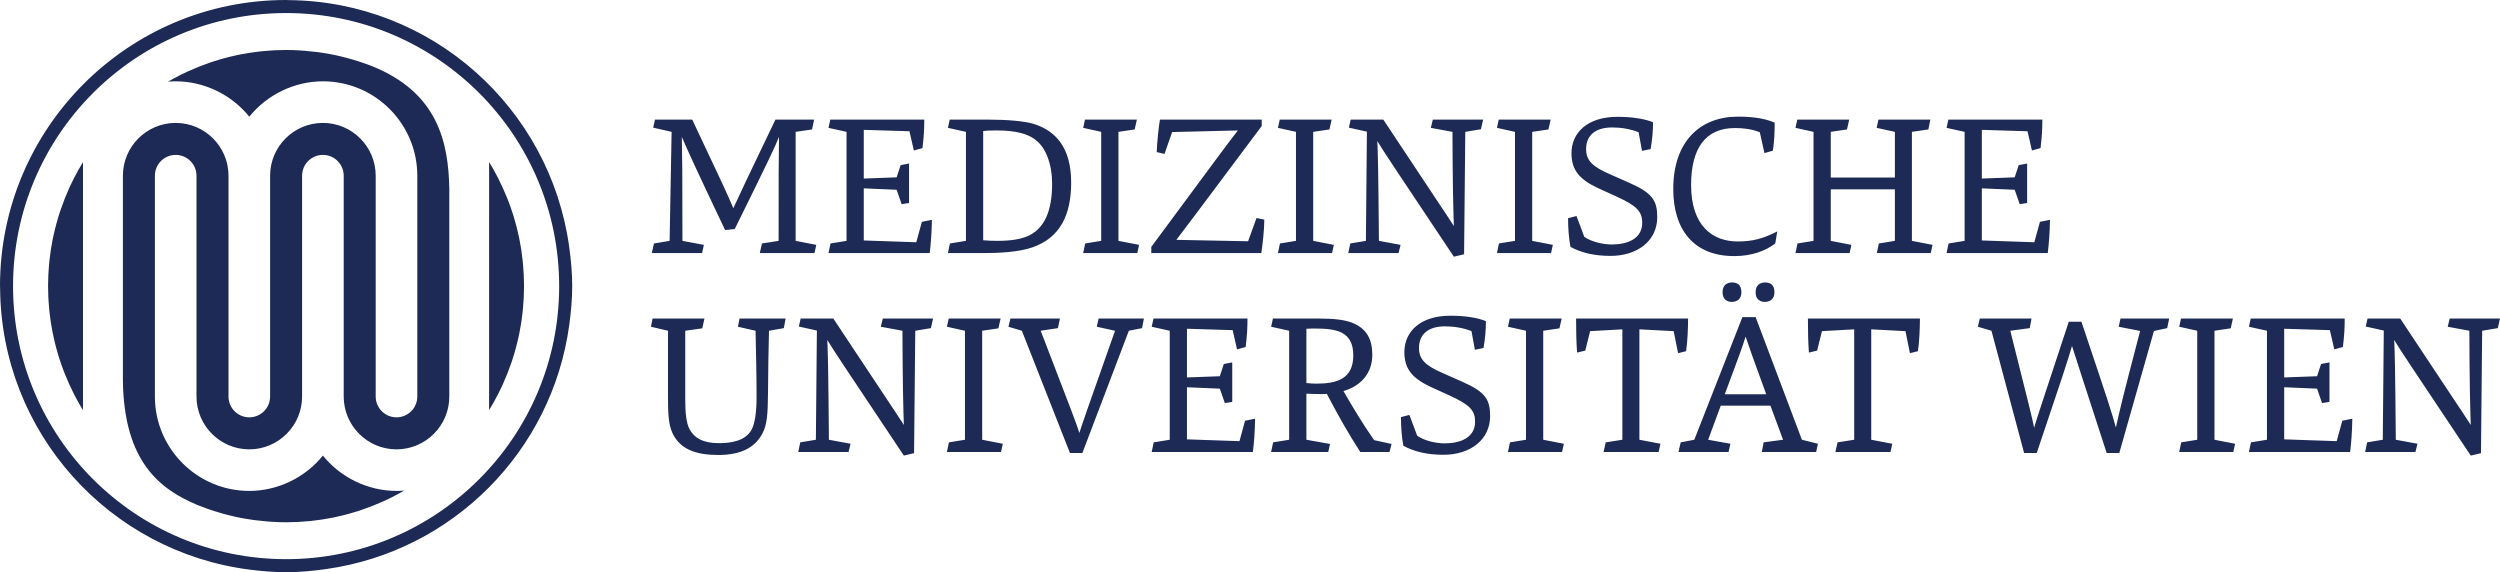 <?xml version="1.0" encoding="UTF-8" standalone="no"?> <svg xmlns="http://www.w3.org/2000/svg" xmlns:xlink="http://www.w3.org/1999/xlink" width="367px" height="84px" viewBox="0 0 367 84" version="1.1"><title>logo</title><desc>Created with Sketch.</desc><defs></defs><g id="Page-1" stroke="none" stroke-width="1" fill="none" fill-rule="evenodd"><g id="logo" fill="#1C2A55"><g id="logo-367x84"><g id="Page-1"><g id="logo-367x84"><g id="Fill-1-Clipped"><path d="M367,46.759 L359.617,46.759 L359.323,47.966 L362.5,48.553 C362.529,56.584 362.617,59.702 362.706,62.379 C361.44,60.408 360.235,58.672 352.351,46.759 L347.556,46.759 L347.292,47.936 L349.94,48.524 L349.792,64.555 L347.498,64.938 L347.204,66.35 L354.587,66.35 L354.881,65.144 L351.704,64.555 C351.616,53.849 351.557,51.907 351.469,49.907 C352.616,51.789 353.587,53.201 362.706,66.879 L364.206,66.526 L364.382,48.553 L366.677,48.171 L367,46.759 L367,46.759 L367,46.759 Z M335.32,64.497 L335.32,56.849 L340.144,57.055 L340.879,59.172 L341.968,58.996 L341.968,53.201 L340.732,53.437 L340.144,55.231 L335.32,55.407 L335.32,48.26 L342.027,48.466 L342.673,51.289 L343.939,50.936 C344.145,49.172 344.203,48.142 344.203,46.759 L330.408,46.759 L330.143,47.966 L332.79,48.553 L332.79,64.555 L330.437,64.938 L330.143,66.35 L344.998,66.35 C345.174,64.967 345.292,63.261 345.321,61.467 L343.85,61.761 L343.027,64.762 L335.32,64.497 L335.32,64.497 L335.32,64.497 Z M325.084,48.553 L327.466,48.201 L327.79,46.759 L320.172,46.759 L319.907,47.966 L322.555,48.553 L322.555,57.927 L322.555,64.555 L320.201,64.938 L319.907,66.35 L327.849,66.35 L328.114,65.144 L325.084,64.555 L325.084,48.553 Z M318.142,48.171 L318.436,46.759 L311.289,46.759 L311.024,47.966 L314.171,48.583 C311.553,58.584 311.23,59.996 310.612,62.761 C309.994,60.526 309.729,59.643 305.552,47.23 L303.699,47.23 C299.552,59.82 298.993,61.437 298.611,62.791 C298.345,61.467 297.934,59.731 295.11,48.553 L297.963,48.171 L298.228,46.759 L290.639,46.759 L290.345,47.966 L292.345,48.553 L297.14,66.497 L298.993,66.497 C302.64,55.701 303.582,52.819 304.17,50.789 C304.788,52.789 305.729,55.584 309.259,66.497 L311.112,66.497 L316.201,48.583 L318.142,48.171 L318.142,48.171 L318.142,48.171 Z M290.934,35.299 L290.934,27.651 L295.758,27.857 L296.493,29.975 L297.582,29.799 L297.582,24.004 L296.346,24.239 L295.758,26.034 L290.934,26.21 L290.934,19.062 L297.64,19.268 L298.288,22.092 L299.553,21.739 C299.758,19.974 299.817,18.945 299.817,17.562 L286.021,17.562 L285.757,18.768 L288.404,19.356 L288.404,35.358 L286.051,35.741 L285.757,37.152 L300.611,37.152 C300.788,35.77 300.905,34.064 300.935,32.27 L299.464,32.564 L298.64,35.564 L290.934,35.299 L290.934,35.299 L290.934,35.299 Z M280.668,35.358 L280.668,19.356 L283.081,19.003 L283.375,17.562 L275.756,17.562 L275.491,18.768 L278.168,19.356 L278.168,26.063 L268.755,26.063 L268.755,19.356 L271.138,19.003 L271.461,17.562 L263.843,17.562 L263.578,18.768 L266.225,19.356 L266.225,35.358 L263.872,35.741 L263.578,37.152 L271.52,37.152 L271.785,35.947 L268.755,35.358 L268.755,27.798 L278.168,27.798 L278.168,35.358 L275.815,35.741 L275.521,37.152 L283.433,37.152 L283.698,35.947 L280.668,35.358 L280.668,35.358 L280.668,35.358 Z M248.253,27.151 C248.253,21.768 250.372,18.798 254.665,18.798 C255.871,18.798 257.078,18.915 258.342,19.415 L259.02,22.474 L260.255,22.121 C260.49,20.621 260.52,19.298 260.52,18.003 C259.52,17.592 258.049,17.121 255.137,17.121 C249.518,17.121 245.635,20.827 245.635,27.74 C245.635,33.77 248.695,37.594 254.578,37.594 C257.137,37.594 259.137,36.858 260.608,35.741 L260.902,33.976 C258.755,35.064 257.254,35.446 255.078,35.446 C251.401,35.446 248.253,33.152 248.253,27.151 L248.253,27.151 L248.253,27.151 Z M232.84,21.886 C232.84,19.886 234.193,18.709 236.664,18.709 C237.987,18.709 239.399,18.945 240.547,19.415 L241.047,22.151 L242.312,21.886 C242.547,20.533 242.665,19.268 242.665,17.945 C241.37,17.415 239.488,17.15 237.429,17.15 C233.076,17.15 230.693,19.445 230.693,22.504 C230.693,25.033 231.957,26.387 234.605,27.622 L237.253,28.828 C240.311,30.211 241.076,31.064 241.076,32.711 C241.076,35.064 238.899,35.888 236.605,35.888 C235.311,35.888 233.634,35.505 232.575,34.77 L231.428,31.711 L230.193,32.034 C230.193,33.535 230.31,35.005 230.546,36.241 C232.105,37.094 234.017,37.565 236.428,37.565 C240.37,37.565 243.282,35.358 243.282,31.887 C243.282,29.505 242.635,28.357 239.223,26.857 L236.37,25.592 C233.781,24.475 232.84,23.563 232.84,21.886 L232.84,21.886 L232.84,21.886 Z M226.546,64.555 L226.546,48.553 L228.928,48.201 L229.252,46.759 L221.633,46.759 L221.369,47.966 L224.016,48.553 L224.016,64.555 L221.663,64.938 L221.369,66.35 L229.311,66.35 L229.575,65.144 L226.546,64.555 L226.546,64.555 L226.546,64.555 Z M224.928,35.358 L224.928,19.356 L227.311,19.003 L227.634,17.562 L220.015,17.562 L219.751,18.768 L222.398,19.356 L222.398,35.358 L220.045,35.741 L219.751,37.152 L227.693,37.152 L227.958,35.947 L224.928,35.358 L224.928,35.358 L224.928,35.358 Z M208.308,51.083 C208.308,49.083 209.661,47.906 212.132,47.906 C213.456,47.906 214.868,48.142 216.015,48.612 L216.515,51.348 L217.78,51.083 C218.015,49.73 218.133,48.466 218.133,47.142 C216.839,46.612 214.956,46.347 212.897,46.347 C208.544,46.347 206.161,48.642 206.161,51.701 C206.161,54.231 207.426,55.584 210.073,56.82 L212.721,58.025 C215.78,59.408 216.544,60.261 216.544,61.908 C216.544,64.261 214.368,65.085 212.073,65.085 C210.779,65.085 209.102,64.703 208.044,63.967 L206.896,60.908 L205.661,61.232 C205.661,62.732 205.779,64.202 206.014,65.438 C207.573,66.291 209.485,66.762 211.897,66.762 C215.839,66.762 218.75,64.555 218.75,61.085 C218.75,58.702 218.104,57.555 214.691,56.055 L211.838,54.789 C209.25,53.672 208.308,52.76 208.308,51.083 L208.308,51.083 L208.308,51.083 Z M217.398,18.974 L217.722,17.562 L210.339,17.562 L210.044,18.768 L213.221,19.356 C213.25,27.387 213.339,30.505 213.427,33.181 C212.162,31.211 210.956,29.475 203.073,17.562 L198.278,17.562 L198.014,18.739 L200.661,19.327 L200.514,35.358 L198.22,35.741 L197.926,37.152 L205.308,37.152 L205.603,35.947 L202.426,35.358 C202.337,24.651 202.279,22.71 202.191,20.709 C203.337,22.592 204.308,24.004 213.427,37.682 L214.927,37.329 L215.104,19.356 L217.398,18.974 L217.398,18.974 L217.398,18.974 Z M192.778,35.358 L192.778,19.356 L195.16,19.003 L195.484,17.562 L187.866,17.562 L187.601,18.768 L190.248,19.356 L190.248,35.358 L187.895,35.741 L187.601,37.152 L195.543,37.152 L195.808,35.947 L192.778,35.358 L192.778,35.358 L192.778,35.358 Z M193.601,46.759 L186.866,46.759 L186.601,47.966 L189.248,48.553 L189.248,64.555 L186.895,64.938 L186.601,66.35 L194.984,66.35 L195.249,65.173 L191.778,64.555 L191.778,57.79 C192.395,57.819 193.19,57.849 193.866,57.849 C194.16,57.849 194.484,57.849 194.778,57.819 C196.308,60.731 197.837,63.497 199.691,66.35 L203.985,66.35 L204.279,65.173 L201.72,64.614 C200.072,62.261 198.661,59.908 197.22,57.408 C199.749,56.672 201.455,54.819 201.455,52.083 C201.455,49.907 200.69,48.289 198.631,47.436 C197.514,46.966 195.955,46.759 193.601,46.759 L193.601,46.759 L193.601,46.759 Z M193.043,48.23 C196.19,48.23 198.661,48.642 198.661,52.172 C198.661,55.584 196.308,56.319 193.278,56.319 C192.925,56.319 192.131,56.29 191.778,56.231 L191.778,48.26 C192.278,48.23 192.66,48.23 193.043,48.23 L193.043,48.23 L193.043,48.23 Z M183.219,35.417 L172.688,35.211 C174.07,33.417 175.423,31.593 185.219,18.503 L185.219,17.562 L170.276,17.562 C170.099,18.592 169.864,20.798 169.805,22.327 L170.952,22.592 L172.07,19.386 L181.718,19.151 C180.277,21.004 178.63,23.239 169.011,36.241 L169.011,37.152 L185.16,37.152 C185.336,35.976 185.601,33.741 185.601,32.24 L184.454,32.005 L183.219,35.417 L183.219,35.417 L183.219,35.417 Z M167.658,48.171 L167.923,46.759 L161.275,46.759 L161.01,47.966 L163.687,48.553 C159.275,60.996 158.892,62.202 158.451,63.555 C158.039,62.261 157.569,60.967 152.774,48.553 L155.303,48.171 L155.598,46.759 L148.332,46.759 L148.038,47.966 L150.009,48.553 L157.069,66.497 L158.892,66.497 L165.716,48.553 L167.658,48.171 L167.658,48.171 L167.658,48.171 Z M164.188,35.358 L164.188,19.356 L166.57,19.003 L166.894,17.562 L159.275,17.562 L159.01,18.768 L161.658,19.356 L161.658,35.358 L159.305,35.741 L159.01,37.152 L166.952,37.152 L167.217,35.947 L164.188,35.358 L164.188,35.358 L164.188,35.358 Z M157.246,26.798 C157.246,21.739 155.039,19.209 151.715,18.18 C150.362,17.768 147.744,17.562 145.244,17.562 L139.42,17.562 L139.155,18.768 L141.802,19.356 L141.802,35.358 L139.449,35.741 L139.155,37.152 L144.303,37.152 C146.568,37.152 149.421,37.035 151.51,36.329 C155.657,34.917 157.246,31.505 157.246,26.798 L157.246,26.798 L157.246,26.798 Z M154.451,26.975 C154.451,30.858 153.392,33.741 150.539,34.799 C149.715,35.094 148.45,35.358 146.391,35.358 C145.921,35.358 144.862,35.329 144.332,35.27 L144.332,19.239 C144.921,19.151 145.832,19.151 146.391,19.151 C149.245,19.151 150.804,19.709 151.686,20.298 C153.539,21.445 154.451,24.122 154.451,26.975 L154.451,26.975 L154.451,26.975 Z M141.655,48.553 L141.655,64.555 L139.302,64.938 L139.008,66.35 L146.95,66.35 L147.214,65.144 L144.185,64.555 L144.185,48.553 L146.567,48.201 L146.891,46.759 L139.272,46.759 L139.008,47.966 L141.655,48.553 L141.655,48.553 L141.655,48.553 Z M136.655,48.171 L136.979,46.759 L129.596,46.759 L129.302,47.966 L132.479,48.553 C132.508,56.584 132.596,59.702 132.684,62.379 C131.419,60.408 130.214,58.672 122.33,46.759 L117.536,46.759 L117.271,47.936 L119.918,48.524 L119.771,64.555 L117.477,64.938 L117.183,66.35 L124.566,66.35 L124.86,65.144 L121.683,64.555 C121.595,53.849 121.536,51.907 121.448,49.907 C122.595,51.789 123.566,53.201 132.684,66.879 L134.185,66.526 L134.361,48.553 L136.655,48.171 L136.655,48.171 L136.655,48.171 Z M126.801,35.299 L126.801,27.651 L131.626,27.857 L132.361,29.975 L133.449,29.799 L133.449,24.004 L132.214,24.239 L131.626,26.034 L126.801,26.21 L126.801,19.062 L133.508,19.268 L134.155,22.092 L135.42,21.739 C135.626,19.974 135.685,18.945 135.685,17.562 L121.889,17.562 L121.624,18.768 L124.272,19.356 L124.272,35.358 L121.919,35.741 L121.624,37.152 L136.479,37.152 C136.655,35.77 136.773,34.064 136.803,32.27 L135.332,32.564 L134.508,35.564 L126.801,35.299 L126.801,35.299 L126.801,35.299 Z M116.801,35.358 L116.801,19.356 L119.212,19.003 L119.507,17.562 L113.83,17.562 C109.623,26.298 108.535,28.652 107.653,30.564 C106.888,28.74 105.858,26.504 101.623,17.562 L96.151,17.562 L95.887,18.739 L98.592,19.356 L98.299,35.358 L96.004,35.741 L95.681,37.152 L103.064,37.152 L103.328,35.947 L100.181,35.358 C100.181,24.533 100.151,23.475 100.092,20.092 C100.858,21.886 102.064,24.563 106.446,33.77 L107.859,33.623 C112.947,23.327 113.742,21.621 114.359,20.092 C114.301,23.886 114.301,25.357 114.301,35.358 L111.859,35.741 L111.535,37.152 L119.566,37.152 L119.83,35.947 L116.801,35.358 L116.801,35.358 L116.801,35.358 Z M95.799,46.759 L95.563,47.966 L98.063,48.553 L98.063,58.084 C98.063,60.378 98.092,62.261 98.71,63.555 C99.828,65.968 102.181,66.791 105.446,66.791 C108.947,66.791 110.859,65.585 111.888,63.702 C112.624,62.349 112.712,60.761 112.742,57.76 C112.771,54.466 112.8,51.848 112.888,48.553 L115.065,48.171 L115.33,46.759 L108.564,46.759 L108.329,47.966 L110.918,48.553 C110.977,52.083 111.065,54.76 111.065,58.29 C111.065,60.437 110.829,62.114 110.359,63.026 C109.506,64.643 107.564,65.056 105.535,65.056 C103.123,65.056 101.945,64.261 101.269,63.085 C100.74,62.173 100.593,60.585 100.593,58.614 L100.593,48.553 L103.093,48.201 L103.417,46.759 L95.799,46.759 L95.799,46.759 L95.799,46.759 Z M83.571,47.672 C83.825,45.812 84,43.929 84,42 C84,40.041 83.818,38.128 83.558,36.239 C80.756,15.884 63.413,0.181 42.329,0.017 C42.218,0.016 42.111,0 42,0 L41.999,0 C18.805,0 0,18.805 0,41.999 L0,42 C0,42.098 0.015,42.192 0.015,42.289 C0.161,63.557 16.101,81.021 36.685,83.626 C38.431,83.847 40.196,84 42,84 C44.027,84 46.005,83.805 47.955,83.527 C66.466,80.893 81.061,66.23 83.571,47.672 L83.571,47.672 L83.571,47.672 Z M82.085,42 C82.085,64.138 64.139,82.085 42,82.085 C19.862,82.085 1.915,64.138 1.915,42 C1.915,19.862 19.862,1.915 42,1.915 C64.139,1.915 82.085,19.862 82.085,42 L82.085,42 L82.085,42 Z M71.802,23.789 L71.798,60.21 C72.286,59.414 72.731,58.619 73.122,57.847 C73.146,57.807 73.164,57.771 73.182,57.734 L73.194,57.711 C73.371,57.362 73.535,57.017 73.708,56.651 C73.732,56.597 73.751,56.553 73.77,56.507 L73.825,56.391 C74.292,55.355 74.713,54.288 75.078,53.222 L75.127,53.08 C75.144,53.024 75.164,52.964 75.185,52.905 C75.205,52.843 75.226,52.78 75.244,52.715 C75.325,52.479 75.395,52.241 75.462,52.011 L75.502,51.881 C75.556,51.698 75.608,51.513 75.66,51.329 L75.75,51 C75.8,50.809 75.851,50.617 75.898,50.427 C75.975,50.133 76.039,49.836 76.091,49.597 L76.135,49.395 C76.172,49.241 76.21,49.082 76.238,48.932 C76.347,48.39 76.433,47.908 76.501,47.458 C76.521,47.334 76.538,47.214 76.554,47.093 L76.577,46.923 C76.634,46.518 76.677,46.176 76.715,45.846 L76.721,45.784 C76.737,45.608 76.754,45.433 76.773,45.255 C76.809,44.846 76.836,44.485 76.855,44.152 L76.876,43.837 C76.881,43.769 76.886,43.702 76.887,43.635 C76.915,43.056 76.929,42.522 76.929,42.002 C76.929,41.492 76.916,40.979 76.888,40.39 C76.879,40.219 76.871,40.067 76.859,39.919 C76.837,39.494 76.801,39.064 76.773,38.737 L76.762,38.646 C76.753,38.53 76.742,38.415 76.731,38.301 C76.669,37.727 76.607,37.23 76.534,36.738 C76.526,36.679 76.515,36.619 76.504,36.558 C76.496,36.519 76.49,36.486 76.485,36.454 L76.477,36.404 C76.41,35.993 76.34,35.596 76.267,35.221 L76.199,34.893 C76.181,34.804 76.163,34.716 76.143,34.628 C76.081,34.348 76.013,34.047 75.925,33.685 L75.848,33.373 C75.825,33.279 75.802,33.188 75.777,33.093 C75.667,32.669 75.541,32.221 75.402,31.763 L75.365,31.648 C75.329,31.54 75.299,31.446 75.27,31.349 L75.186,31.103 C75.102,30.85 75.02,30.603 74.933,30.356 L74.787,29.955 C74.744,29.84 74.703,29.724 74.66,29.61 C74.612,29.487 74.563,29.365 74.514,29.242 L74.413,28.988 C74.045,28.069 73.627,27.147 73.171,26.249 L72.948,25.816 C72.781,25.492 72.632,25.215 72.492,24.969 L72.305,24.641 C72.139,24.353 71.973,24.072 71.802,23.789 L71.802,23.789 L71.802,23.789 Z M65.958,58.211 L65.958,27.629 C65.809,20.952 64.338,13.598 54.569,9.694 C54.333,9.6 54.089,9.511 53.842,9.421 L53.381,9.26 C52.862,9.077 52.282,8.892 51.603,8.696 L51.496,8.665 C51.372,8.63 51.263,8.598 51.155,8.569 C50.484,8.385 49.835,8.226 49.171,8.083 L49.067,8.06 C48.431,7.927 47.741,7.808 46.958,7.696 L46.43,7.629 C45.865,7.557 45.311,7.5 44.78,7.46 L44.626,7.447 C44.474,7.433 44.325,7.421 44.174,7.413 C43.306,7.359 42.657,7.337 42.003,7.337 C41.52,7.337 41.004,7.35 40.38,7.378 L40.184,7.389 C40.133,7.392 40.082,7.395 40.032,7.4 L39.867,7.411 C39.555,7.429 39.204,7.454 38.765,7.492 L38.531,7.515 C38.415,7.526 38.3,7.538 38.187,7.55 C37.794,7.594 37.456,7.637 37.123,7.686 L36.913,7.716 C36.79,7.731 36.693,7.741 36.595,7.76 C36.065,7.844 35.572,7.931 35.128,8.02 C34.99,8.048 34.856,8.078 34.721,8.111 L34.503,8.16 C34.214,8.223 33.926,8.289 33.637,8.357 C33.385,8.422 33.129,8.49 32.874,8.56 C32.645,8.621 32.425,8.684 32.202,8.752 C31.869,8.848 31.607,8.929 31.374,9.005 C31.245,9.046 31.125,9.087 31.001,9.131 L30.867,9.176 C29.792,9.541 28.732,9.96 27.719,10.42 L27.485,10.526 C27.17,10.668 26.835,10.829 26.43,11.031 L26.276,11.113 C25.742,11.386 25.204,11.678 24.676,11.983 C25.049,11.953 25.423,11.937 25.792,11.937 C29.947,11.937 33.978,13.876 36.597,17.13 C39.217,13.876 43.248,11.937 47.401,11.937 C55.043,11.937 61.26,18.153 61.26,25.793 L61.26,58.211 C61.26,59.896 59.892,61.265 58.209,61.265 C56.524,61.265 55.152,59.896 55.152,58.211 L55.152,25.793 C55.152,21.52 51.676,18.044 47.401,18.044 C43.128,18.044 39.652,21.52 39.652,25.793 L39.652,58.211 C39.652,59.896 38.282,61.265 36.597,61.265 C34.913,61.265 33.544,59.896 33.544,58.211 L33.544,25.793 C33.544,21.52 30.066,18.044 25.792,18.044 C21.518,18.044 18.041,21.52 18.041,25.793 L18.041,55.826 C18.179,67.957 23.652,71.891 28.989,74.138 C29.416,74.314 29.88,74.49 30.369,74.661 C30.411,74.679 30.441,74.691 30.472,74.699 L30.542,74.72 C30.588,74.734 30.62,74.745 30.651,74.759 C31.265,74.969 31.855,75.154 32.396,75.308 L32.531,75.346 C32.655,75.382 32.758,75.411 32.86,75.444 C33.655,75.655 34.263,75.802 34.826,75.922 L34.923,75.942 C35.534,76.07 36.226,76.19 37.04,76.308 L37.575,76.378 C38.137,76.45 38.691,76.508 39.217,76.548 L39.595,76.578 C39.671,76.584 39.748,76.591 39.824,76.593 C40.715,76.648 41.368,76.671 42.007,76.671 C42.503,76.671 43,76.658 43.618,76.627 C43.739,76.622 43.857,76.614 43.972,76.606 L44.376,76.579 C44.685,76.56 44.962,76.542 45.226,76.514 C45.392,76.5 45.549,76.484 45.705,76.468 L45.795,76.458 C46.118,76.422 46.473,76.38 46.877,76.32 L47.055,76.295 C47.206,76.275 47.307,76.261 47.404,76.245 C47.915,76.164 48.411,76.077 48.878,75.985 L49.809,75.775 C49.997,75.734 50.178,75.695 50.354,75.648 C50.509,75.612 50.657,75.571 50.803,75.532 L51.129,75.446 C51.351,75.387 51.574,75.321 51.795,75.253 L52.142,75.151 C52.306,75.104 52.47,75.056 52.633,75.005 C52.724,74.968 52.847,74.926 52.964,74.892 L53.126,74.835 C54.225,74.46 55.286,74.041 56.281,73.588 L56.524,73.478 C56.844,73.332 57.187,73.167 57.574,72.975 C57.649,72.932 57.689,72.91 57.728,72.891 C58.273,72.612 58.81,72.32 59.33,72.021 C58.954,72.051 58.578,72.067 58.207,72.067 C54.05,72.067 50.018,70.13 47.401,66.879 C44.785,70.13 40.754,72.067 36.597,72.067 C28.955,72.067 22.738,65.852 22.738,58.211 L22.738,25.794 C22.738,24.11 24.108,22.739 25.792,22.739 C27.476,22.739 28.846,24.11 28.846,25.794 L28.846,58.211 C28.846,62.487 32.323,65.965 36.597,65.965 C40.871,65.965 44.347,62.487 44.347,58.211 L44.347,25.794 C44.347,24.11 45.717,22.739 47.401,22.739 C49.086,22.739 50.456,24.11 50.456,25.794 L50.456,58.211 C50.456,62.487 53.933,65.965 58.207,65.965 C62.481,65.965 65.958,62.487 65.958,58.211 L65.958,58.211 L65.958,58.211 Z M11.677,59.358 C11.832,59.628 11.995,59.904 12.182,60.209 L12.182,23.798 C11.688,24.605 11.255,25.378 10.861,26.154 L10.782,26.31 C10.594,26.681 10.423,27.036 10.272,27.363 L10.161,27.605 C9.716,28.584 9.294,29.655 8.906,30.789 L8.864,30.909 C8.819,31.043 8.777,31.167 8.738,31.29 C8.667,31.505 8.601,31.723 8.536,31.941 L8.407,32.381 C8.367,32.521 8.327,32.661 8.288,32.804 C8.219,33.06 8.149,33.319 8.085,33.578 C8.013,33.866 7.949,34.153 7.886,34.44 L7.82,34.733 C7.794,34.848 7.768,34.962 7.745,35.078 C7.645,35.577 7.556,36.071 7.481,36.545 L7.469,36.628 C7.457,36.715 7.445,36.801 7.435,36.887 L7.407,37.084 C7.351,37.487 7.307,37.828 7.269,38.159 L7.211,38.743 C7.176,39.151 7.149,39.502 7.127,39.85 L7.117,40.032 C7.11,40.125 7.105,40.212 7.1,40.302 L7.096,40.375 C7.071,40.926 7.058,41.455 7.055,41.991 C7.055,42.497 7.068,43.027 7.094,43.612 L7.123,44.088 C7.151,44.528 7.179,44.912 7.211,45.262 L7.257,45.737 C7.314,46.268 7.377,46.767 7.45,47.259 L7.481,47.452 C7.486,47.471 7.491,47.498 7.496,47.528 L7.509,47.605 C7.582,48.058 7.648,48.431 7.719,48.781 C7.757,48.98 7.798,49.177 7.844,49.373 C7.905,49.67 7.974,49.962 8.058,50.313 L8.099,50.482 C8.133,50.628 8.169,50.77 8.206,50.91 C8.324,51.359 8.451,51.807 8.585,52.242 C8.633,52.398 8.683,52.55 8.736,52.71 L8.803,52.908 C8.882,53.153 8.964,53.398 9.049,53.642 C9.14,53.896 9.231,54.147 9.325,54.394 C9.399,54.591 9.476,54.779 9.552,54.967 L9.568,55.007 C9.945,55.946 10.365,56.872 10.815,57.761 L10.915,57.955 C10.953,58.031 10.993,58.108 11.032,58.183 C11.202,58.504 11.352,58.785 11.494,59.04 L11.677,59.358 L11.677,59.358 L11.677,59.358 Z M171.716,48.553 L171.716,64.555 L169.363,64.938 L169.069,66.35 L183.924,66.35 C184.101,64.967 184.218,63.261 184.247,61.467 L182.776,61.761 L181.953,64.762 L174.246,64.497 L174.246,56.849 L179.07,57.055 L179.806,59.172 L180.894,58.996 L180.894,53.201 L179.659,53.437 L179.07,55.231 L174.246,55.407 L174.246,48.26 L180.953,48.466 L181.6,51.289 L182.865,50.936 C183.071,49.172 183.13,48.142 183.13,46.759 L169.334,46.759 L169.069,47.966 L171.716,48.553 L171.716,48.553 L171.716,48.553 Z M247.812,46.759 L231.369,46.759 C231.369,48.377 231.399,50.289 231.516,51.76 L232.722,51.466 L233.428,48.612 L238.164,48.347 L238.164,64.555 L235.723,64.938 L235.399,66.35 L243.488,66.35 L243.753,65.144 L240.664,64.555 L240.664,48.347 L245.695,48.612 L246.341,51.848 L247.518,51.554 C247.724,50.289 247.812,48.053 247.812,46.759 L247.812,46.759 L247.812,46.759 Z M254.225,44.318 C255.019,44.318 255.637,43.876 255.637,42.906 C255.637,41.759 254.96,41.464 254.284,41.464 C253.548,41.464 252.872,41.818 252.872,42.906 C252.872,43.995 253.578,44.318 254.225,44.318 L254.225,44.318 L254.225,44.318 Z M259.078,44.318 C259.872,44.318 260.49,43.876 260.49,42.906 C260.49,41.759 259.814,41.464 259.137,41.464 C258.401,41.464 257.725,41.818 257.725,42.906 C257.725,43.995 258.431,44.318 259.078,44.318 L259.078,44.318 L259.078,44.318 Z M246.724,64.938 L246.401,66.35 L253.754,66.35 L254.019,65.144 L250.754,64.555 L252.607,59.555 L259.902,59.555 L261.755,64.555 L258.901,64.938 L258.637,66.35 L266.608,66.35 L266.874,65.144 L264.52,64.555 L257.725,46.553 L255.784,46.553 L248.724,64.555 L246.724,64.938 L246.724,64.938 L246.724,64.938 Z M253.195,57.878 C255.195,52.524 255.813,50.878 256.254,49.407 C256.754,50.936 257.313,52.466 259.284,57.878 L253.195,57.878 L253.195,57.878 L253.195,57.878 Z M272.197,48.347 L272.197,64.555 L269.756,64.938 L269.432,66.35 L277.521,66.35 L277.785,65.144 L274.697,64.555 L274.697,48.347 L279.727,48.612 L280.375,51.848 L281.551,51.554 C281.757,50.289 281.845,48.053 281.845,46.759 L265.402,46.759 C265.402,48.377 265.431,50.289 265.549,51.76 L266.755,51.466 L267.461,48.612 L272.197,48.347 L272.197,48.347 L272.197,48.347 Z" id="Fill-1"></path></g></g></g></g></g></g></svg> 